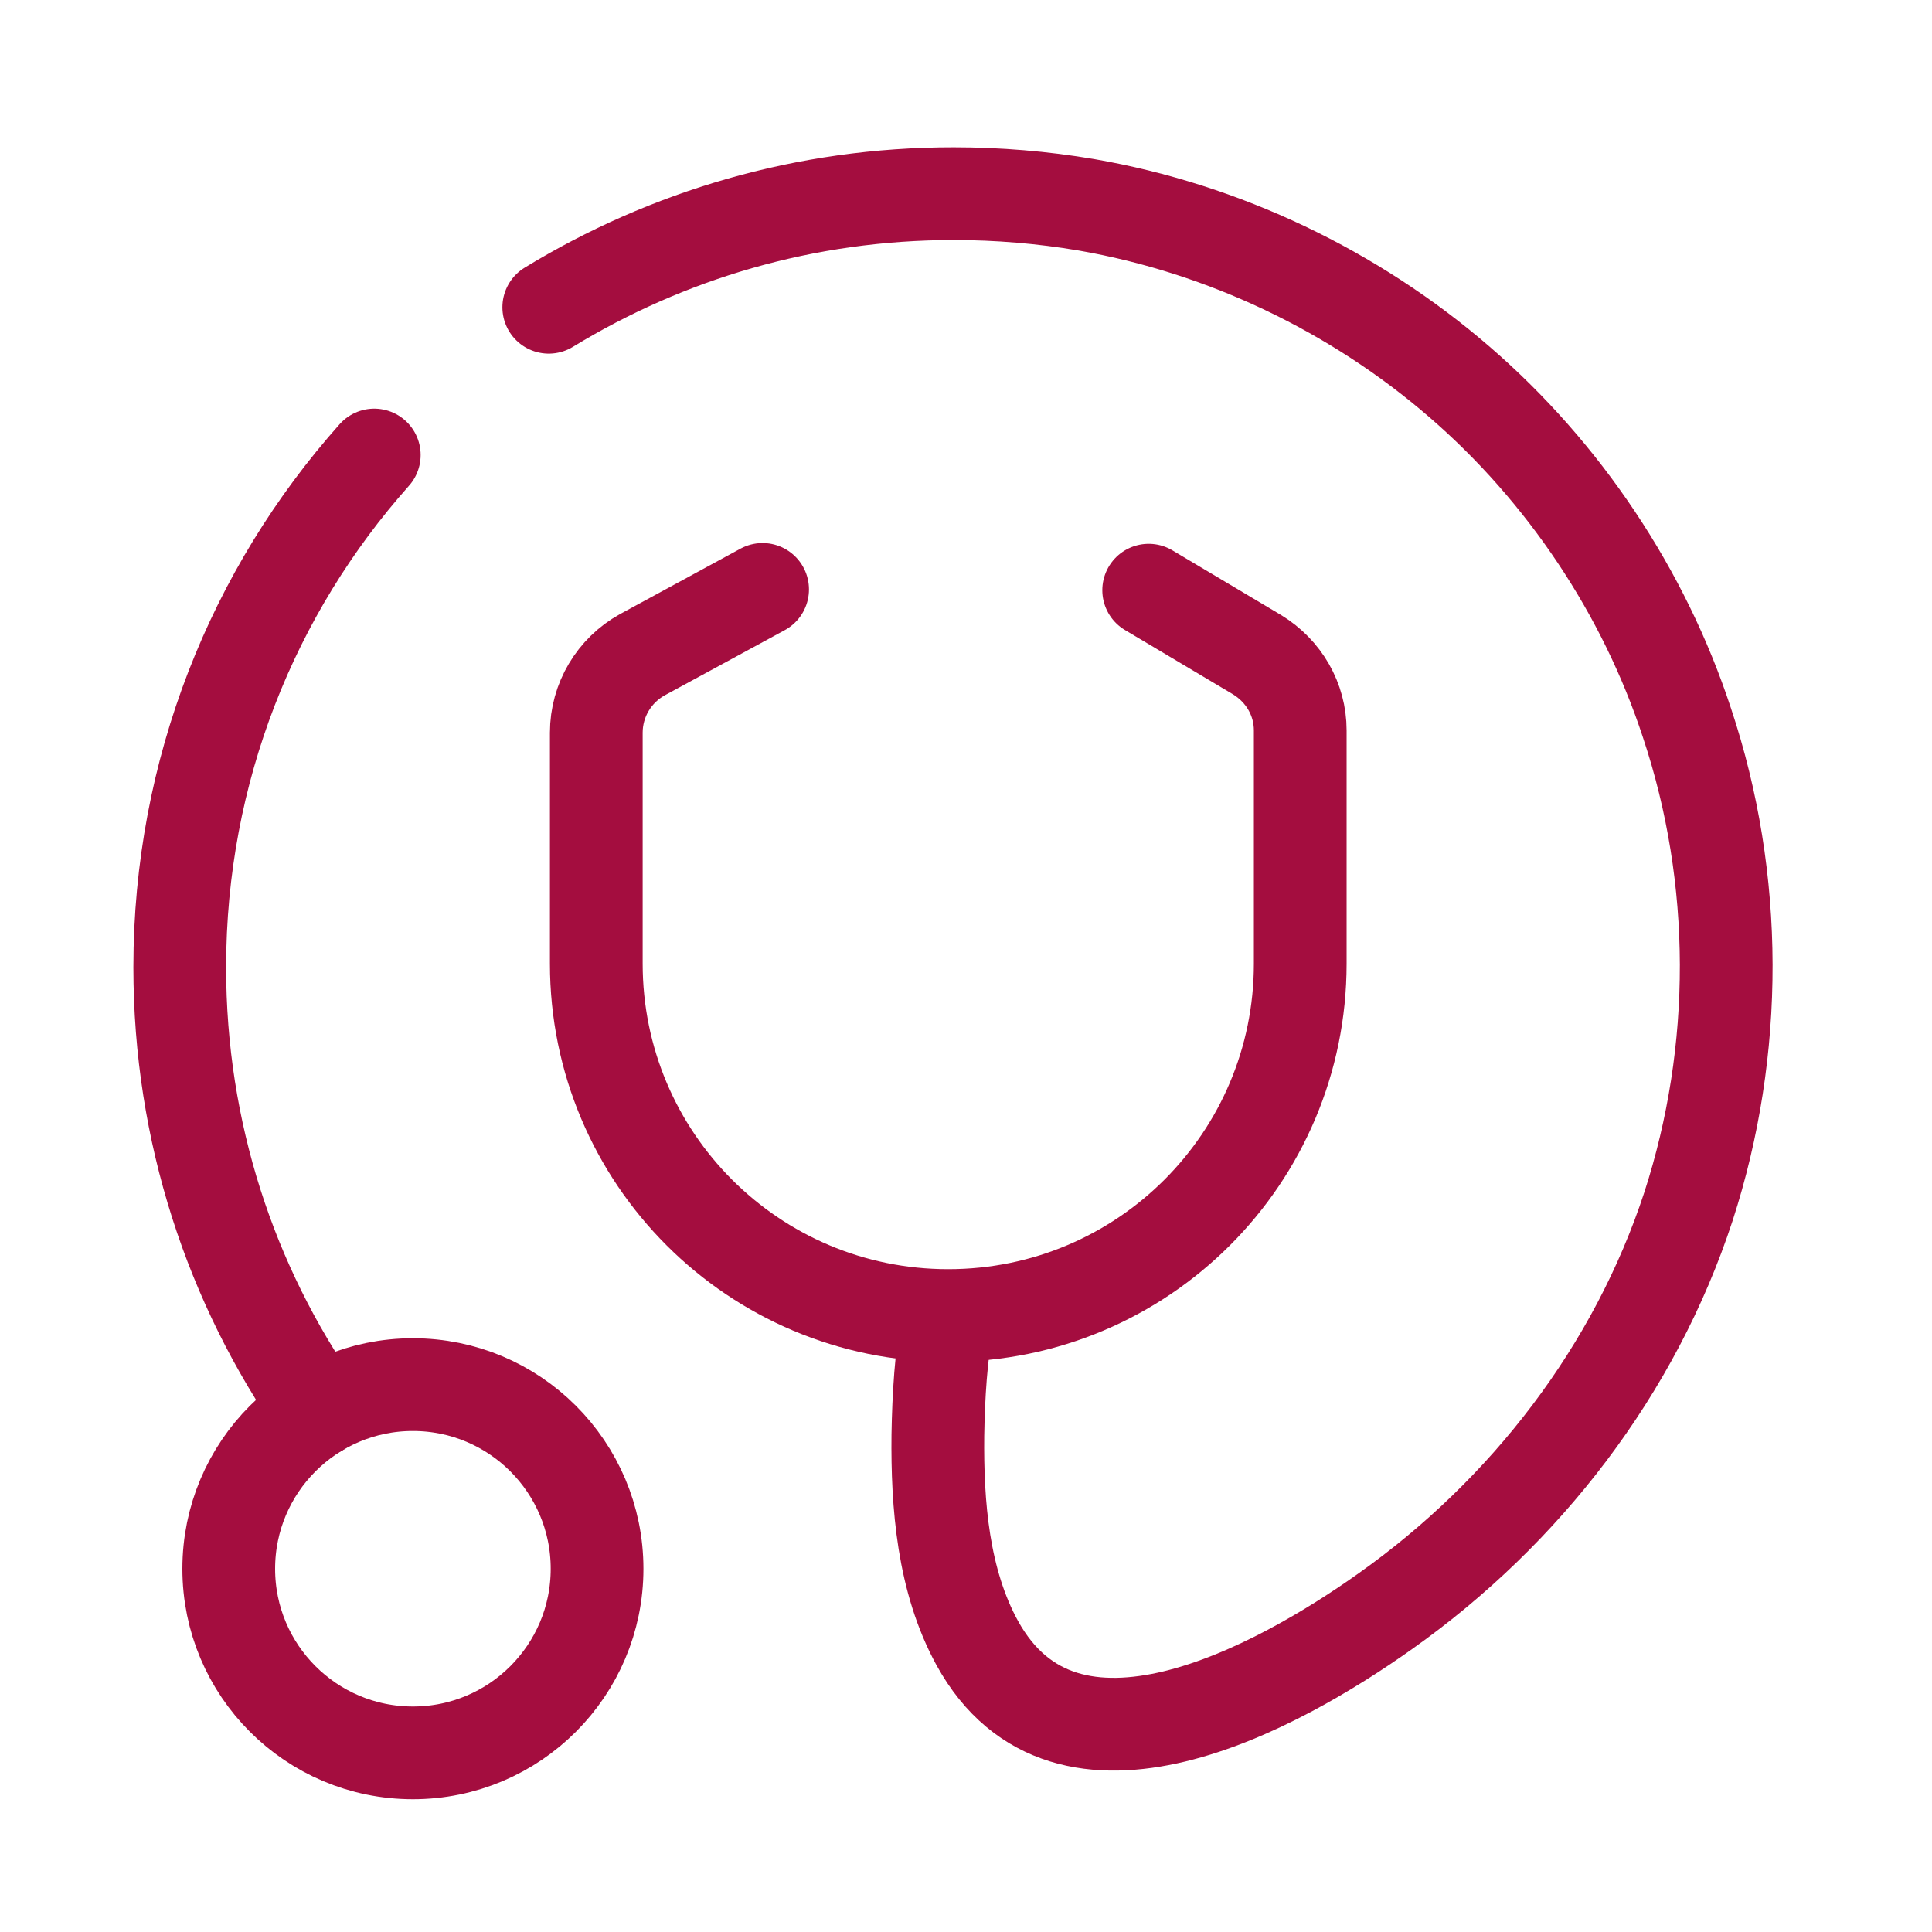 <svg xmlns="http://www.w3.org/2000/svg" fill="none" viewBox="0 0 25 25" height="25" width="25">
<path stroke-linejoin="round" stroke-linecap="round" stroke-width="1.2" stroke="#A40D3F" d="M14.864 7.637L16.267 8.472C16.613 8.684 16.825 9.049 16.825 9.452V12.469C16.825 14.986 14.788 17.023 12.27 17.023C9.753 17.023 7.716 14.986 7.716 12.469V9.481C7.716 9.059 7.947 8.674 8.312 8.472L9.868 7.627"></path>
<path stroke-linejoin="round" stroke-linecap="round" stroke-width="1.2" stroke="#A40D3F" d="M4.123 18.253C2.989 16.63 2.326 14.65 2.326 12.517C2.326 9.971 3.277 7.646 4.843 5.888"></path>
<path stroke-linejoin="round" stroke-linecap="round" stroke-width="1.2" stroke="#A40D3F" d="M7.101 3.976C8.629 3.044 10.416 2.506 12.338 2.506C12.914 2.506 13.491 2.554 14.057 2.65C15.835 2.958 17.526 3.765 18.89 4.946C20.235 6.109 21.273 7.656 21.83 9.356C22.503 11.374 22.503 13.593 21.849 15.611C21.157 17.725 19.745 19.56 17.929 20.847C16.536 21.837 13.798 23.355 12.645 21.26C12.203 20.453 12.126 19.473 12.136 18.57C12.145 18.061 12.174 17.552 12.27 17.033"></path>
<path stroke-linejoin="round" stroke-linecap="round" stroke-width="1.2" stroke="#A40D3F" d="M5.343 22.682C6.659 22.682 7.726 21.616 7.726 20.3C7.726 18.984 6.659 17.917 5.343 17.917C4.027 17.917 2.96 18.984 2.96 20.3C2.96 21.616 4.027 22.682 5.343 22.682Z"></path>
</svg>
